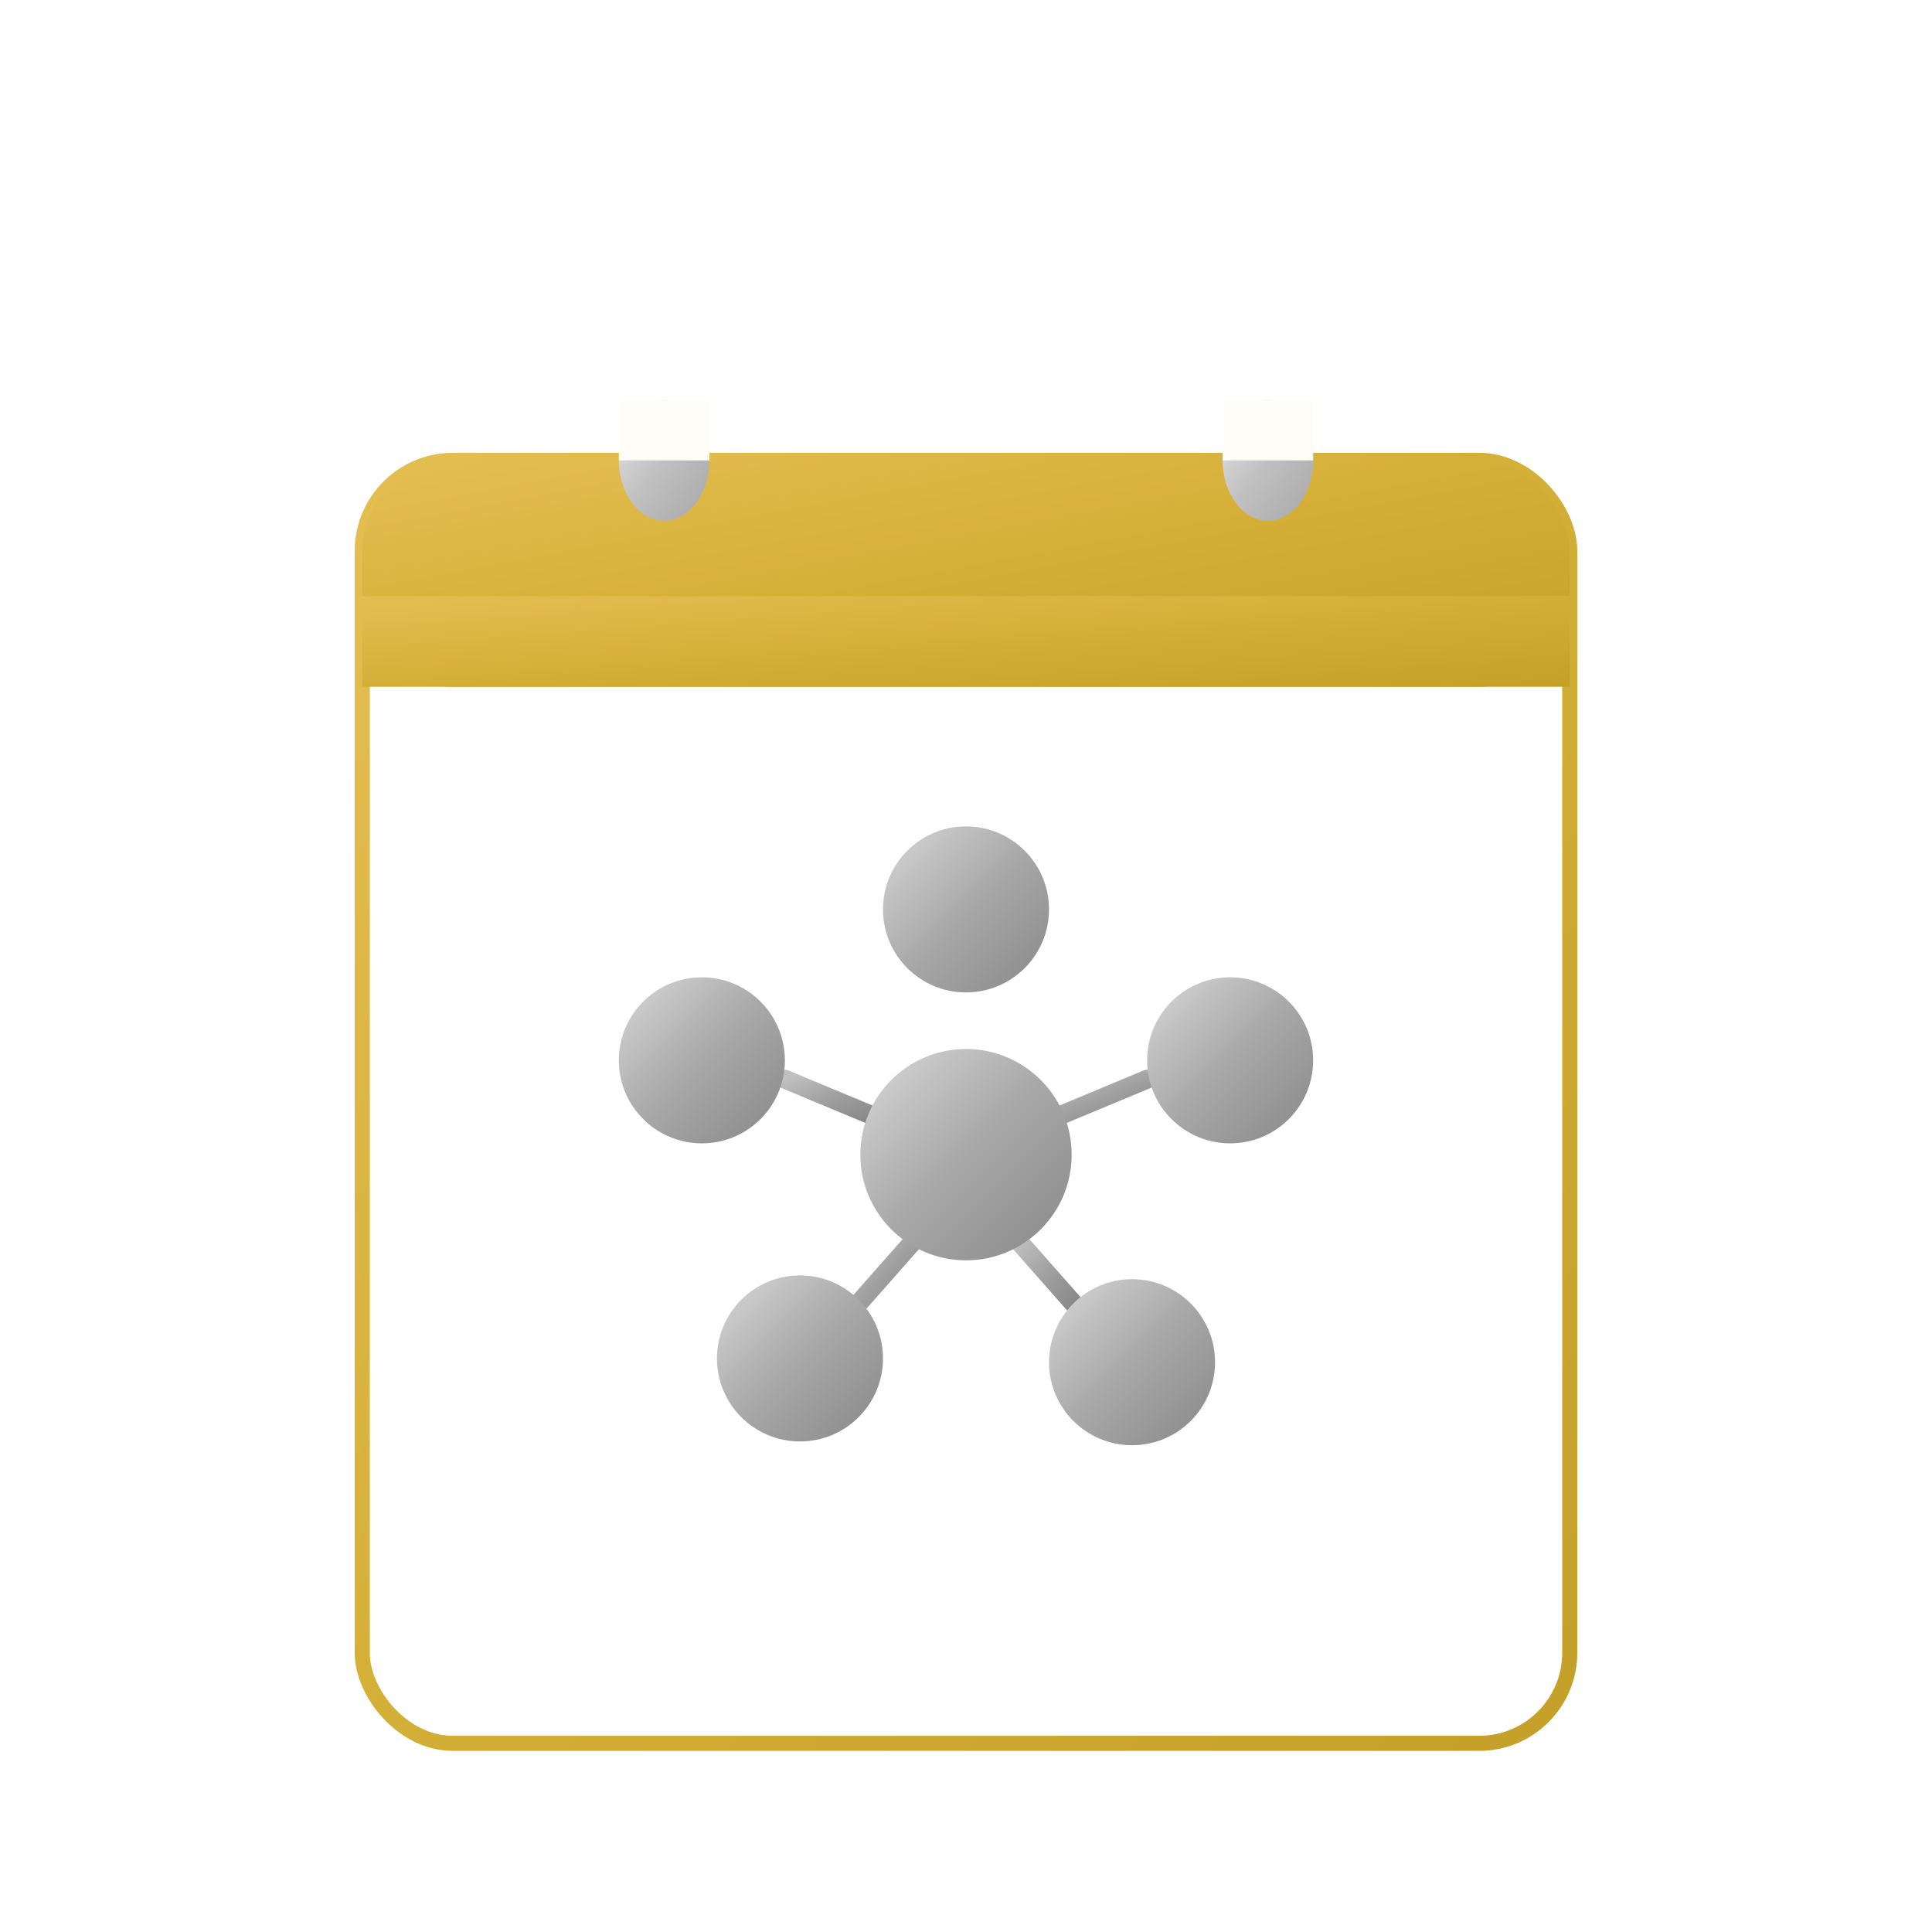 <svg viewBox="0 0 512 512" xmlns="http://www.w3.org/2000/svg">
  <defs>
    <linearGradient id="goldGradient" x1="0%" y1="0%" x2="100%" y2="100%">
      <stop offset="0%" style="stop-color:#E5BE52"/>
      <stop offset="50%" style="stop-color:#D4AF37"/>
      <stop offset="100%" style="stop-color:#C5A028"/>
    </linearGradient>
    <linearGradient id="silverGradient" x1="0%" y1="0%" x2="100%" y2="100%">
      <stop offset="0%" style="stop-color:#D0D0D0"/>
      <stop offset="50%" style="stop-color:#A8A8A8"/>
      <stop offset="100%" style="stop-color:#909090"/>
    </linearGradient>
    <linearGradient id="silverLineGradient" x1="0%" y1="0%" x2="100%" y2="100%">
      <stop offset="0%" style="stop-color:#C0C0C0"/>
      <stop offset="50%" style="stop-color:#A0A0A0"/>
      <stop offset="100%" style="stop-color:#888888"/>
    </linearGradient>
    <linearGradient id="silverCircleGradient" x1="0%" y1="0%" x2="100%" y2="100%">
      <stop offset="0%" style="stop-color:#D8D8D8"/>
      <stop offset="50%" style="stop-color:#A8A8A8"/>
      <stop offset="100%" style="stop-color:#888888"/>
    </linearGradient>
    <linearGradient id="ringGradient" x1="0%" y1="0%" x2="100%" y2="100%">
      <stop offset="0%" style="stop-color:#E8E8E8"/>
      <stop offset="50%" style="stop-color:#C0C0C0"/>
      <stop offset="100%" style="stop-color:#A8A8A8"/>
    </linearGradient>
    <filter id="softShadow" x="-50%" y="-50%" width="200%" height="200%">
      <feGaussianBlur in="SourceAlpha" stdDeviation="3"/>
      <feOffset dx="0" dy="2" result="offsetblur"/>
      <feComponentTransfer><feFuncA type="linear" slope="0.3"/></feComponentTransfer>
      <feMerge><feMergeNode/><feMergeNode in="SourceGraphic"/></feMerge>
    </filter>
    <filter id="logoShadow" x="-50%" y="-50%" width="200%" height="200%">
      <feGaussianBlur in="SourceAlpha" stdDeviation="2"/>
      <feOffset dx="0" dy="1" result="offsetblur"/>
      <feComponentTransfer><feFuncA type="linear" slope="0.2"/></feComponentTransfer>
      <feMerge><feMergeNode/><feMergeNode in="SourceGraphic"/></feMerge>
    </filter>
  </defs>

  <!-- Calendar Frame -->
  <g filter="url(#softShadow)">
    <rect x="96" y="120" width="320" height="340" rx="24" ry="24" fill="white" stroke="url(#goldGradient)" stroke-width="4"/>
    <rect x="96" y="120" width="320" height="60" rx="24" ry="24" fill="url(#goldGradient)"/>
    <rect x="96" y="156" width="320" height="24" fill="url(#goldGradient)"/>
    <!-- Rings -->
    <ellipse cx="176" cy="120" rx="12" ry="16" fill="url(#ringGradient)"/>
    <rect x="164" y="104" width="24" height="16" fill="#FFFDF7"/>
    <ellipse cx="336" cy="120" rx="12" ry="16" fill="url(#ringGradient)"/>
    <rect x="324" y="104" width="24" height="16" fill="#FFFDF7"/>
  </g>

  <!-- Connection lines from center to 5 outer circles -->
  <g stroke="url(#silverLineGradient)" stroke-width="5" fill="none" stroke-linecap="round" filter="url(#logoShadow)">
    <!-- Center to Top -->
    <line x1="256" y1="277" x2="256" y2="262"/>
    <!-- Center to Right -->
    <line x1="280" y1="295" x2="304" y2="285"/>
    <!-- Center to Bottom Right -->
    <line x1="270" y1="328" x2="285" y2="345"/>
    <!-- Center to Bottom Left -->
    <line x1="242" y1="328" x2="227" y2="345"/>
    <!-- Center to Left -->
    <line x1="232" y1="295" x2="208" y2="285"/>
  </g>

  <!-- 5 circles pentagon -->
  <circle cx="256" cy="240" r="22" fill="url(#silverCircleGradient)" filter="url(#logoShadow)"/>
  <circle cx="326" cy="280" r="22" fill="url(#silverCircleGradient)" filter="url(#logoShadow)"/>
  <circle cx="300" cy="360" r="22" fill="url(#silverCircleGradient)" filter="url(#logoShadow)"/>
  <circle cx="212" cy="360" r="22" fill="url(#silverCircleGradient)" filter="url(#logoShadient)"/>
  <circle cx="186" cy="280" r="22" fill="url(#silverCircleGradient)" filter="url(#logoShadow)"/>
  <!-- Center circle -->
  <circle cx="256" cy="305" r="28" fill="url(#silverCircleGradient)" filter="url(#logoShadow)"/>
</svg>
